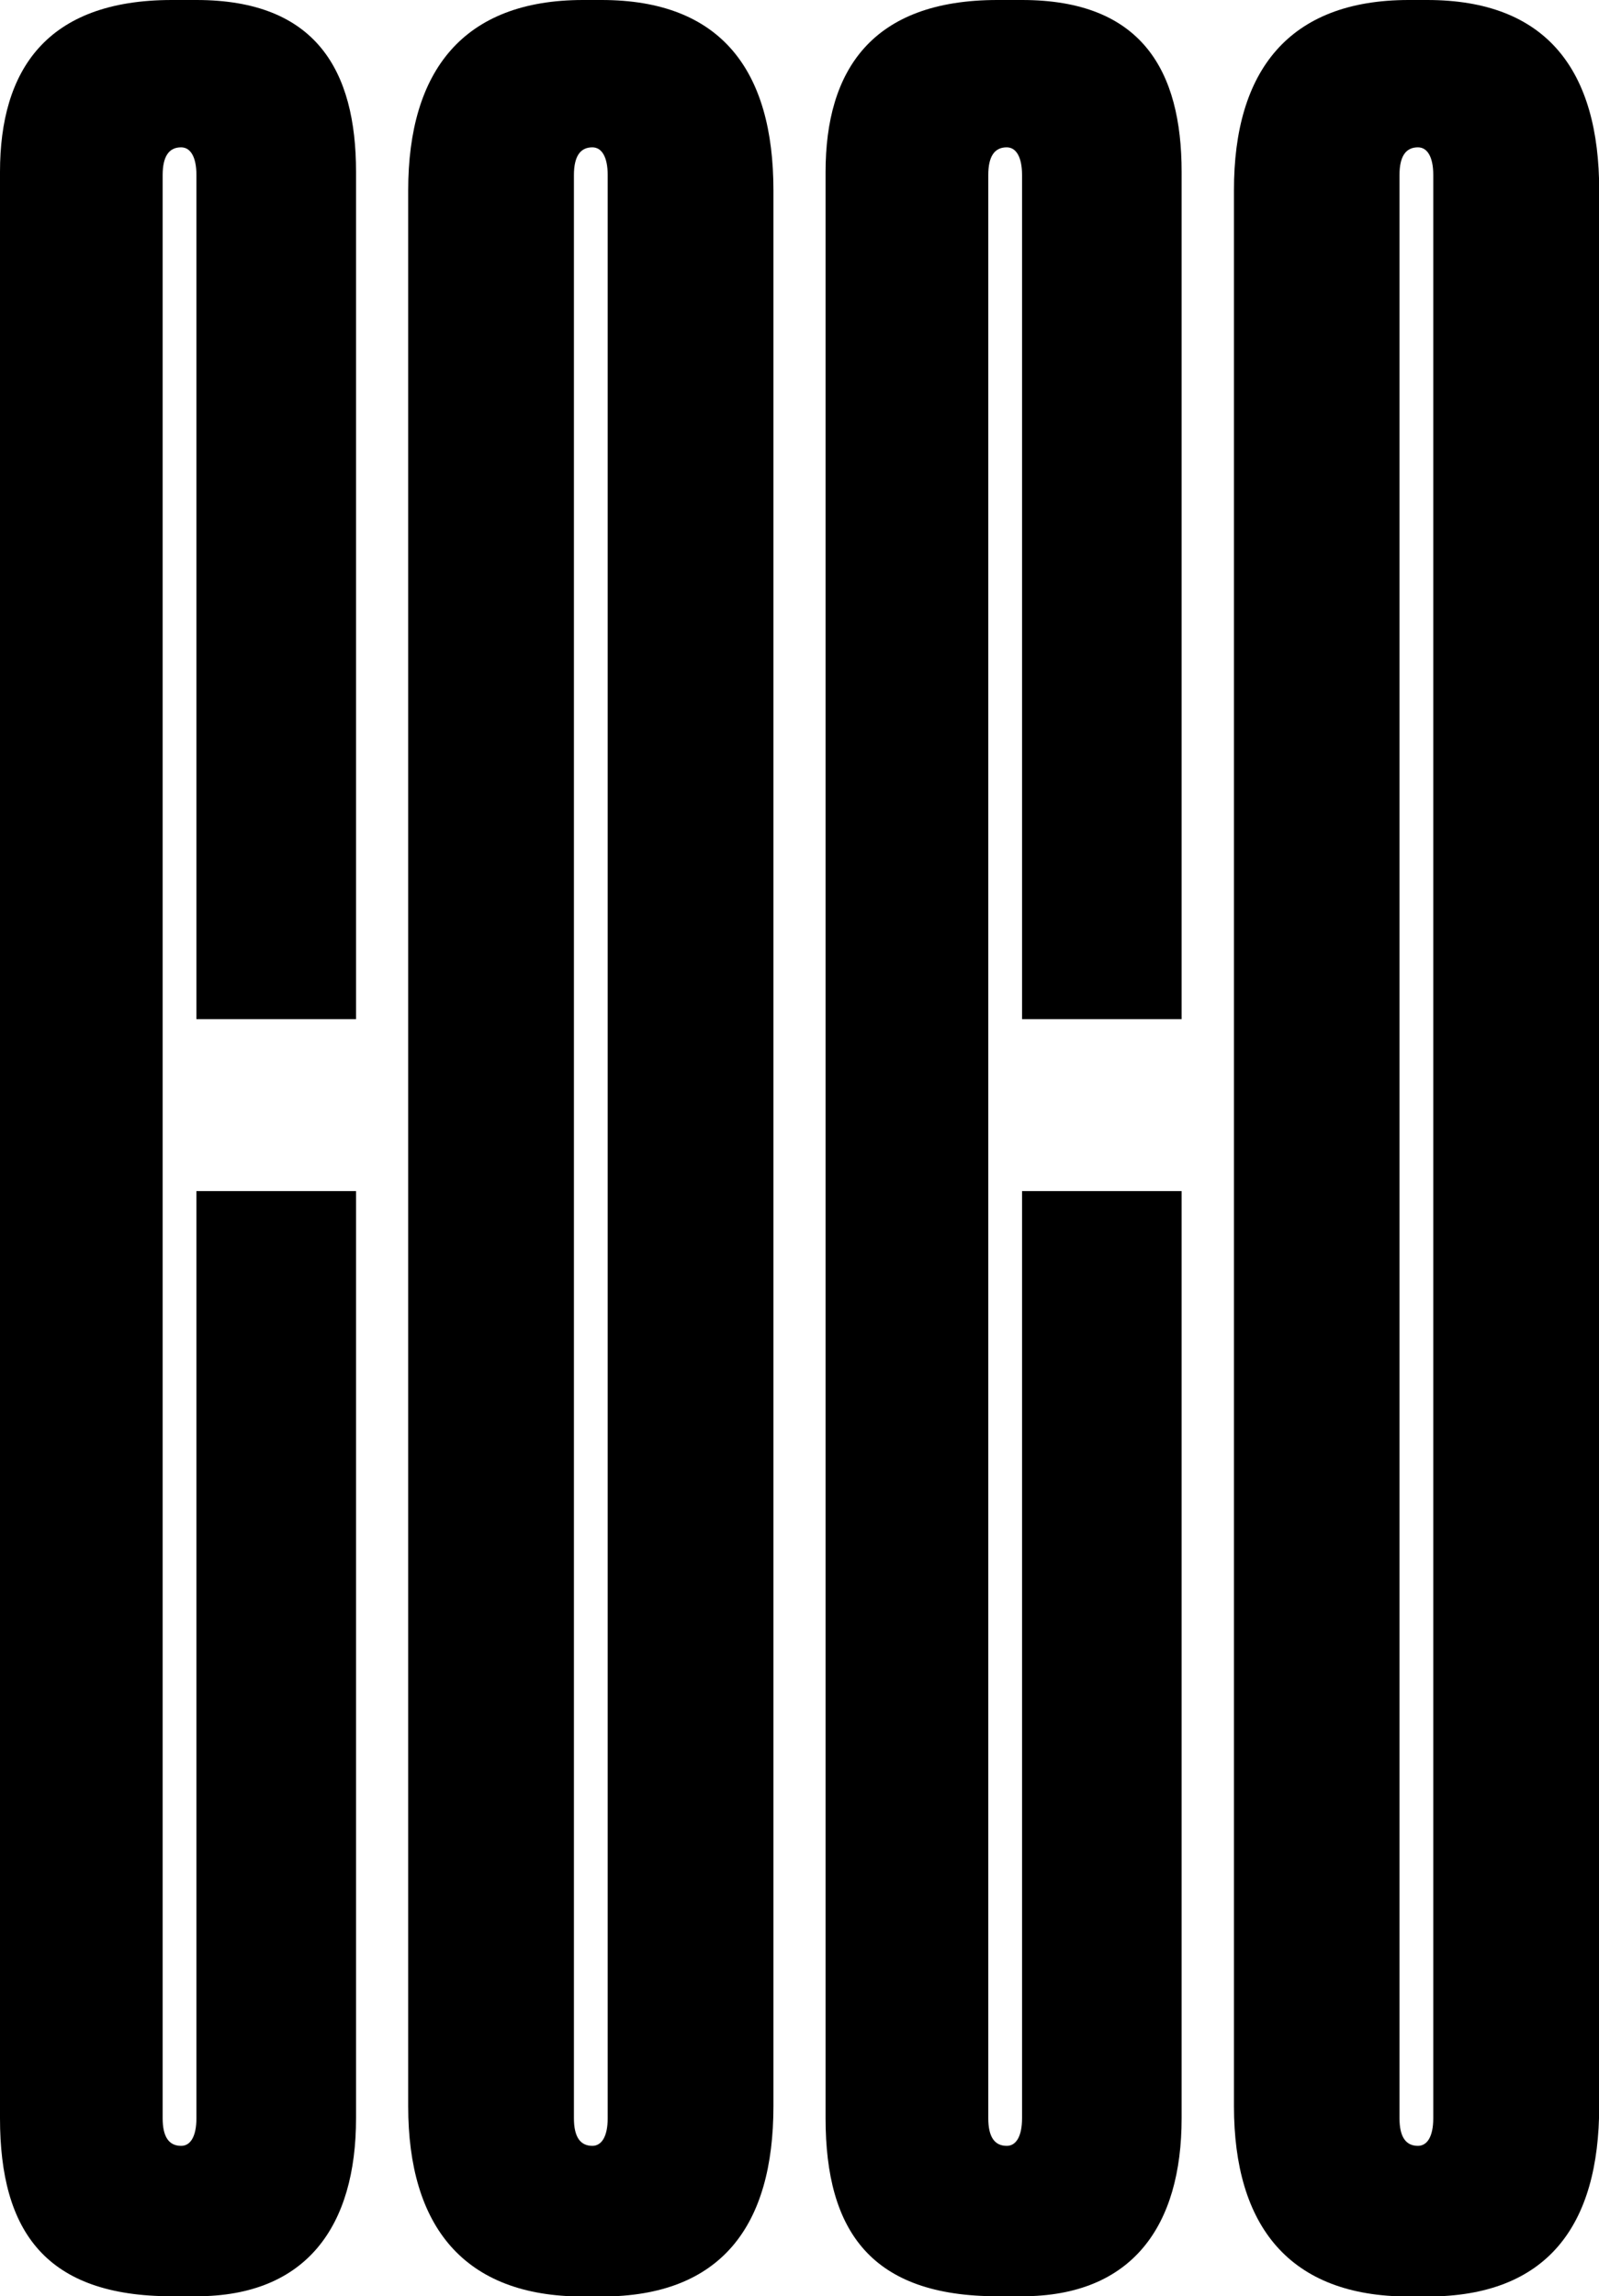 <?xml version="1.0" encoding="UTF-8"?> <svg xmlns="http://www.w3.org/2000/svg" viewBox="0 0 321.96 462.26"> <title>Asset 2</title> <g id="Layer_2" data-name="Layer 2"> <g id="Layer_1-2" data-name="Layer 1"> <path d="M39.55,426.42V239.78H71.69V426.42c0,21.63-9.89,35.84-32.14,35.84H34.61C9.27,462.26,0,449.28,0,426.42V34.61C0,14.21,9.27,0,34.61,0h4.94c24.1,0,32.14,14.21,32.14,34.61V205.17H39.55V35.23c0-3.71-1.23-5.57-3.09-5.57q-3.7,0-3.71,5.57V426.42q0,5.56,3.71,5.56C38.32,432,39.55,430.13,39.55,426.42Z"></path> <path d="M155.73,424c0,24.1-10.51,38.31-34.61,38.31h-3.71c-24.1,0-35.22-14.21-35.22-38.31V38.32C82.19,14.21,93.31,0,117.41,0h3.71c24.1,0,34.61,14.21,34.61,38.32ZM122.36,35.23c0-3.71-1.24-5.57-3.09-5.57q-3.7,0-3.71,5.57V426.42q0,5.56,3.71,5.56c1.85,0,3.09-1.85,3.09-5.56Z"></path> <path d="M205.79,426.42V239.78h32.13V426.42c0,21.63-9.89,35.84-32.13,35.84h-4.95c-25.34,0-34.61-13-34.61-35.84V34.61C166.23,14.21,175.5,0,200.84,0h4.95c24.1,0,32.13,14.21,32.13,34.61V205.17H205.79V35.23c0-3.71-1.24-5.57-3.09-5.57-2.48,0-3.71,1.86-3.71,5.57V426.42c0,3.71,1.23,5.56,3.71,5.56C204.55,432,205.79,430.13,205.79,426.42Z"></path> <path d="M322,424c0,24.1-10.5,38.31-34.6,38.31h-3.71c-24.1,0-35.23-14.21-35.23-38.31V38.32C248.42,14.21,259.55,0,283.65,0h3.71C311.46,0,322,14.21,322,38.32ZM288.59,35.23c0-3.71-1.23-5.57-3.09-5.57q-3.71,0-3.71,5.57V426.42q0,5.56,3.71,5.56c1.86,0,3.09-1.85,3.09-5.56Z"></path> </g> </g> </svg> 